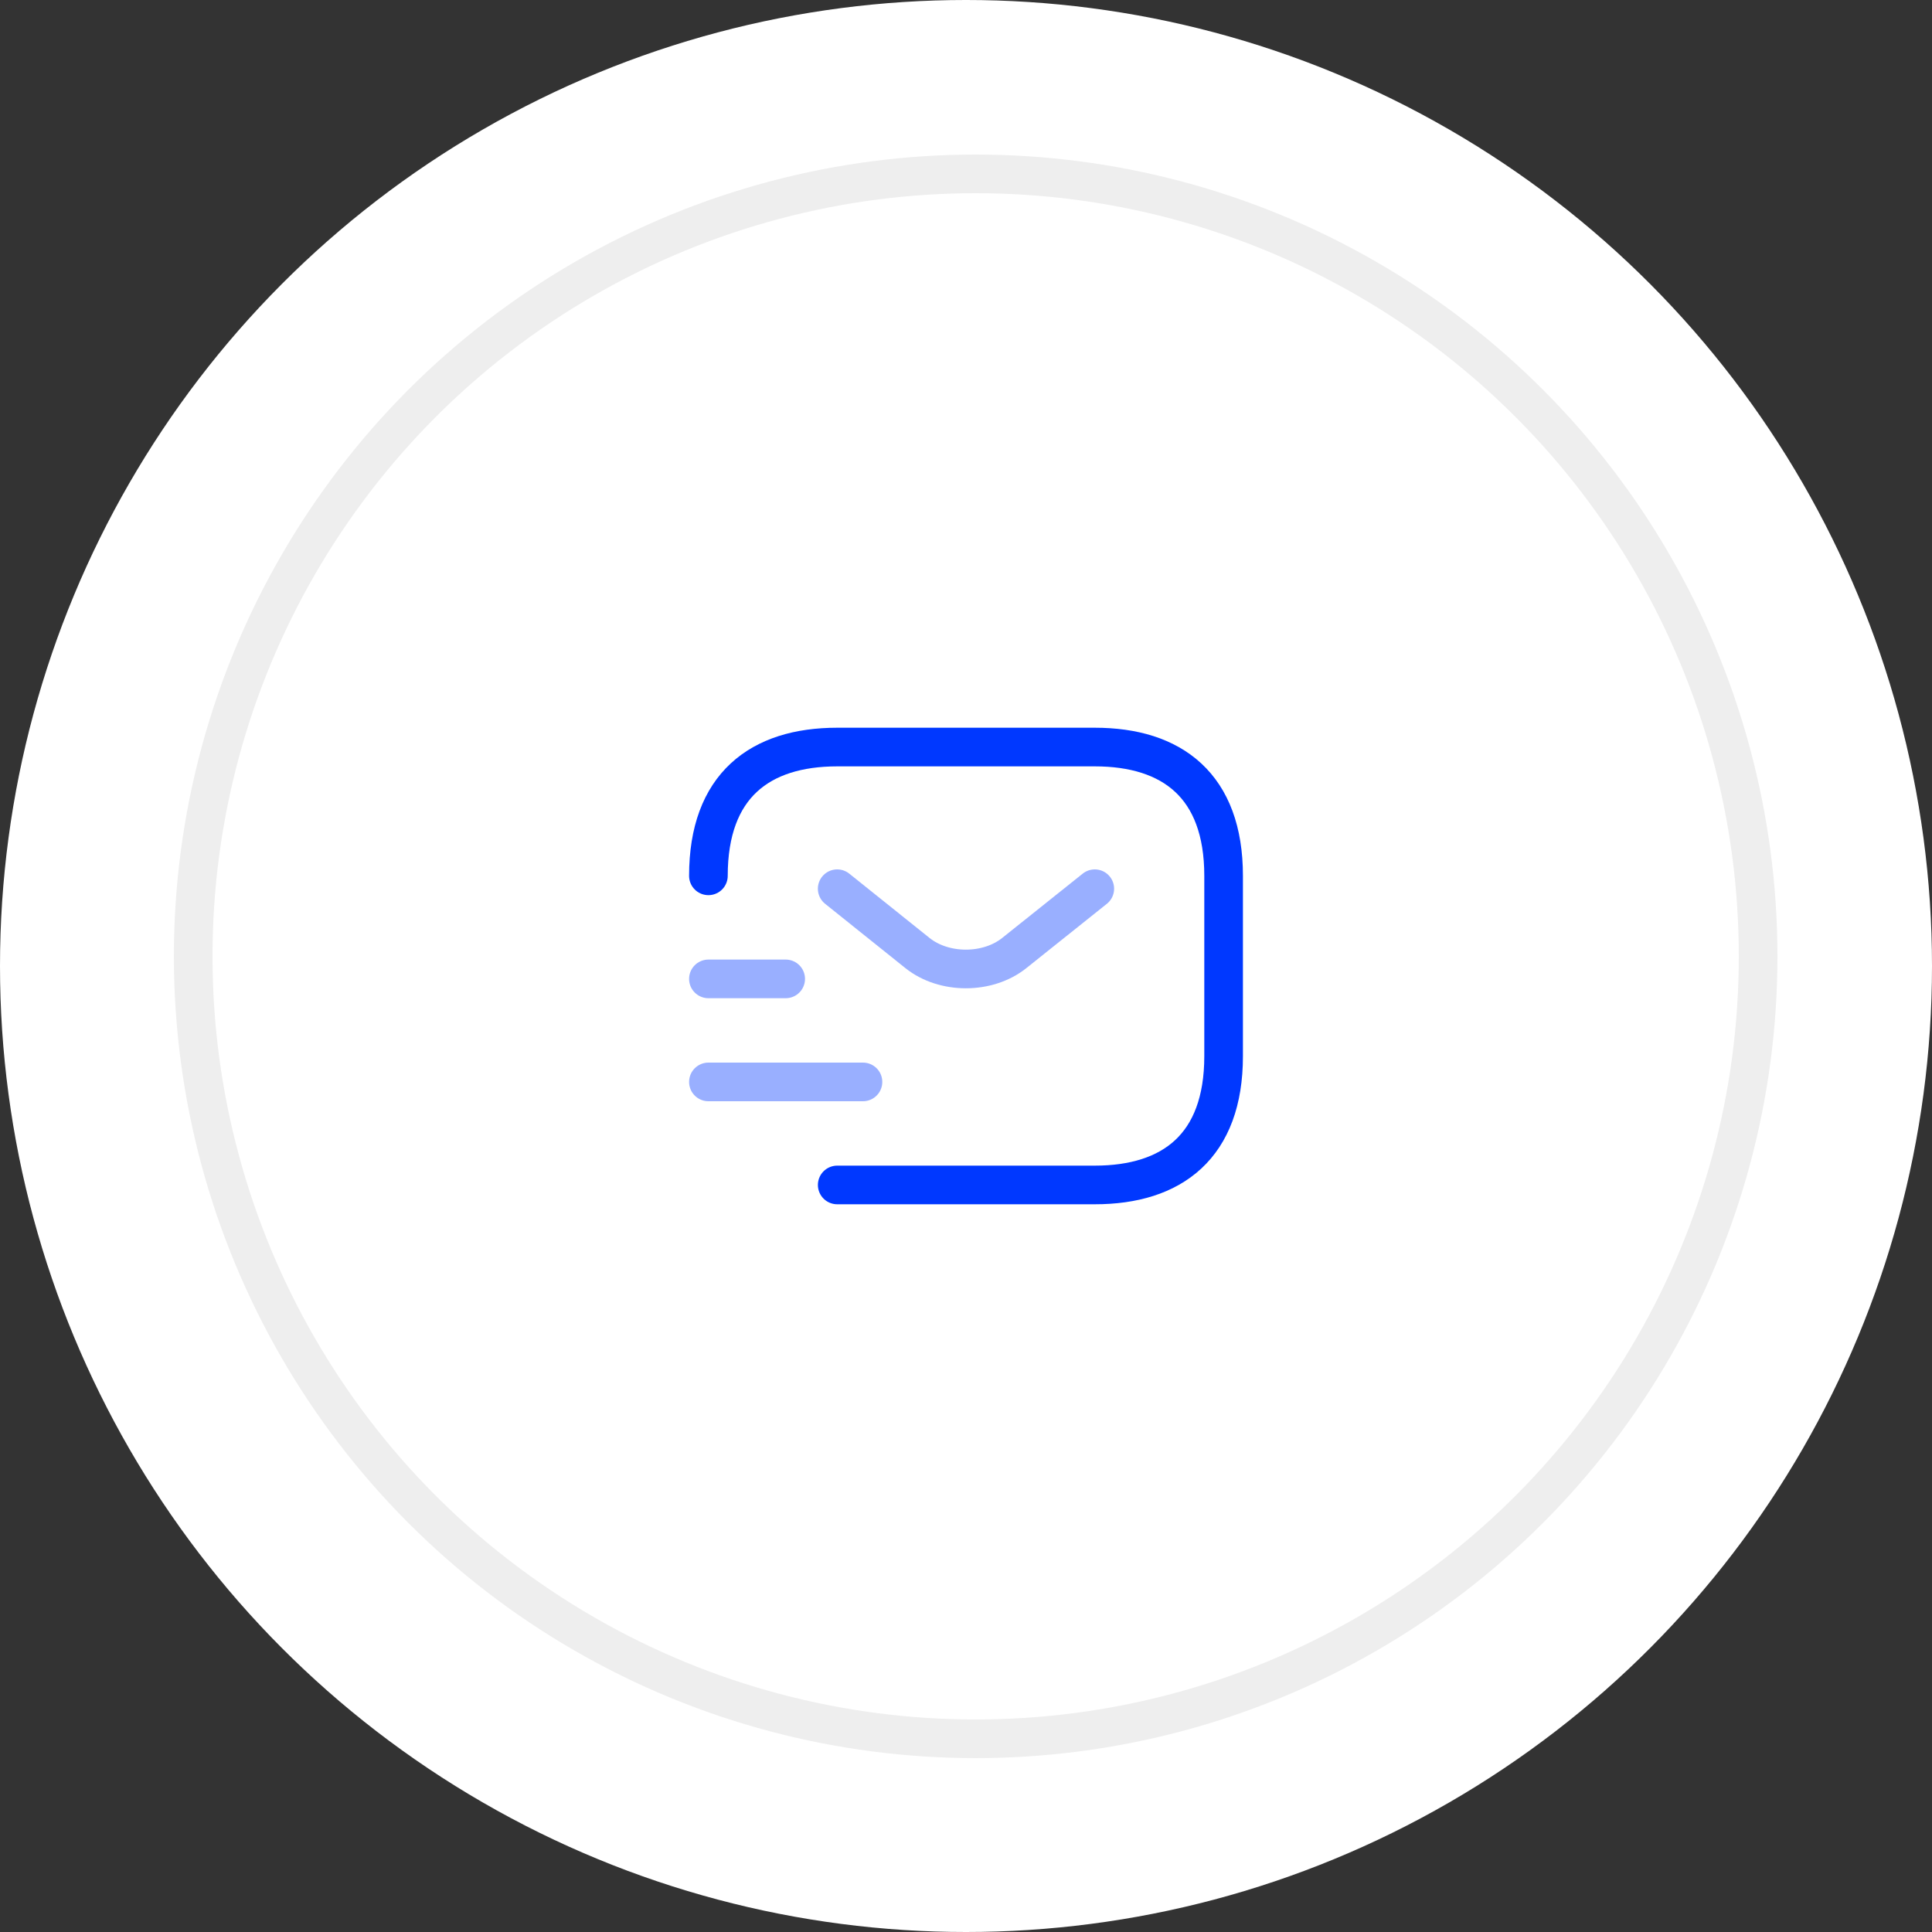 <svg width="100" height="100" viewBox="0 0 100 100" fill="none" xmlns="http://www.w3.org/2000/svg">
<rect x="0" y="0" width="100" height="100" fill="#333333" stroke="none"/>
<circle cx="50" cy="50" r="50" fill="white"/>
<circle cx="50.5" cy="49.5" r="40.5" fill="white" stroke="#EEEEEE" stroke-width="2"/>
<path d="M36.667 45.333C36.667 40.667 39.334 38.667 43.334 38.667H56.667C60.667 38.667 63.334 40.667 63.334 45.333V54.667C63.334 59.333 60.667 61.333 56.667 61.333H43.334" stroke="#0038FF" stroke-width="2" stroke-miterlimit="10" stroke-linecap="round" stroke-linejoin="round"/>
<path opacity="0.4" d="M56.666 46L52.493 49.333C51.12 50.427 48.866 50.427 47.493 49.333L43.333 46" stroke="#0038FF" stroke-width="2" stroke-miterlimit="10" stroke-linecap="round" stroke-linejoin="round"/>
<path opacity="0.4" d="M36.667 56H44.667" stroke="#0038FF" stroke-width="2" stroke-miterlimit="10" stroke-linecap="round" stroke-linejoin="round"/>
<path opacity="0.4" d="M36.667 50.667H40.667" stroke="#0038FF" stroke-width="2" stroke-miterlimit="10" stroke-linecap="round" stroke-linejoin="round"/>
</svg>
